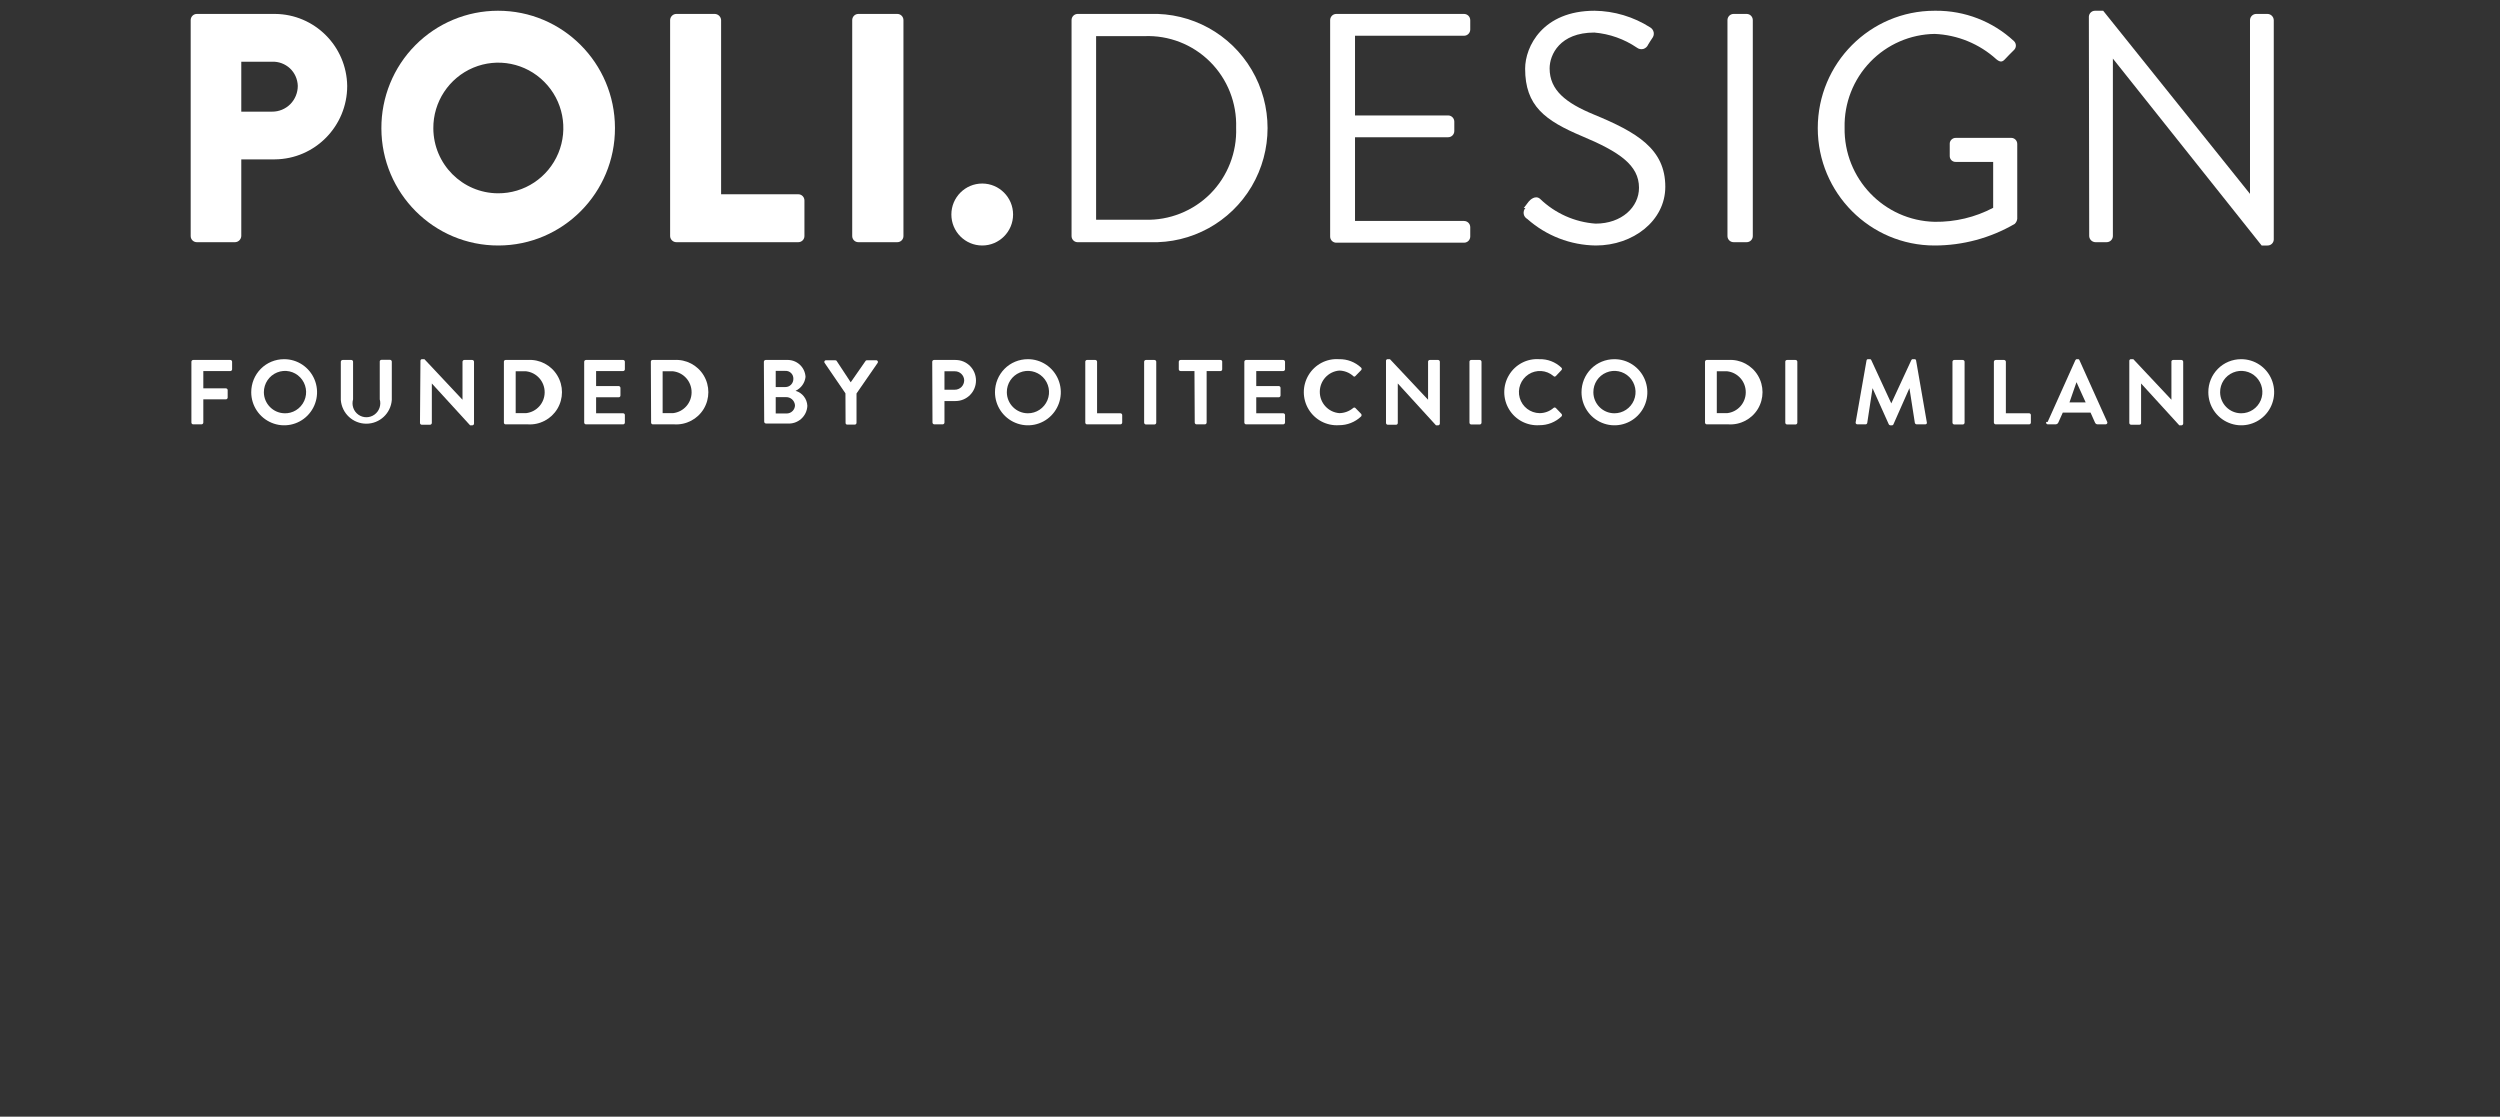 <?xml version="1.0" encoding="UTF-8"?> <svg xmlns="http://www.w3.org/2000/svg" xmlns:xlink="http://www.w3.org/1999/xlink" width="150px" height="67px" viewBox="0 0 150 67" version="1.1"><rect x="0" y="0" width="150" height="67" fill="#333333" stroke="none"/><g id="surface1"><path style=" stroke:none;fill-rule:nonzero;fill:rgb(100%,100%,100%);fill-opacity:1;" d="M 11.484 21.707 C 11.484 21.648 11.531 21.598 11.59 21.598 L 13.824 21.598 C 13.852 21.598 13.879 21.609 13.898 21.633 C 13.918 21.652 13.926 21.68 13.926 21.707 L 13.926 22.16 C 13.926 22.215 13.879 22.262 13.824 22.262 L 12.199 22.262 L 12.199 23.301 L 13.559 23.301 C 13.613 23.305 13.656 23.348 13.66 23.398 L 13.66 23.852 C 13.66 23.91 13.613 23.957 13.559 23.961 L 12.199 23.961 L 12.199 25.352 C 12.199 25.41 12.152 25.461 12.09 25.461 L 11.59 25.461 C 11.531 25.461 11.484 25.41 11.484 25.352 Z M 11.484 21.707 "></path><path style=" stroke:none;fill-rule:nonzero;fill:rgb(100%,100%,100%);fill-opacity:1;" d="M 17.043 21.551 C 17.84 21.547 18.562 22.027 18.871 22.77 C 19.18 23.512 19.012 24.363 18.449 24.934 C 17.887 25.504 17.035 25.676 16.297 25.367 C 15.559 25.062 15.074 24.336 15.074 23.535 C 15.074 23.008 15.277 22.504 15.648 22.129 C 16.016 21.758 16.52 21.551 17.043 21.551 M 17.043 24.797 C 17.559 24.824 18.039 24.527 18.254 24.051 C 18.469 23.578 18.371 23.02 18.012 22.645 C 17.656 22.27 17.105 22.152 16.625 22.348 C 16.145 22.543 15.832 23.012 15.832 23.535 C 15.836 24.227 16.395 24.789 17.082 24.797 "></path><path style=" stroke:none;fill-rule:nonzero;fill:rgb(100%,100%,100%);fill-opacity:1;" d="M 20.449 21.707 C 20.449 21.648 20.5 21.598 20.559 21.598 L 21.082 21.598 C 21.113 21.598 21.137 21.609 21.156 21.633 C 21.176 21.652 21.188 21.68 21.184 21.707 L 21.184 23.961 C 21.086 24.305 21.211 24.672 21.5 24.879 C 21.789 25.086 22.176 25.086 22.465 24.879 C 22.754 24.672 22.883 24.305 22.785 23.961 L 22.785 21.699 C 22.781 21.672 22.789 21.645 22.809 21.625 C 22.828 21.602 22.855 21.59 22.883 21.59 L 23.41 21.59 C 23.465 21.594 23.508 21.645 23.508 21.699 L 23.508 23.996 C 23.449 24.801 22.781 25.422 21.98 25.422 C 21.176 25.422 20.508 24.801 20.449 23.996 Z M 20.449 21.707 "></path><path style=" stroke:none;fill-rule:nonzero;fill:rgb(100%,100%,100%);fill-opacity:1;" d="M 25.227 21.641 C 25.23 21.59 25.273 21.547 25.324 21.551 L 25.465 21.551 L 27.75 23.984 L 27.75 21.707 C 27.75 21.648 27.797 21.598 27.859 21.598 L 28.332 21.598 C 28.395 21.598 28.441 21.648 28.441 21.707 L 28.441 25.418 C 28.438 25.477 28.391 25.52 28.332 25.52 L 28.207 25.52 L 25.91 23.008 L 25.91 25.375 C 25.91 25.438 25.859 25.484 25.801 25.484 L 25.301 25.484 C 25.242 25.48 25.199 25.434 25.199 25.375 Z M 25.227 21.641 "></path><path style=" stroke:none;fill-rule:nonzero;fill:rgb(100%,100%,100%);fill-opacity:1;" d="M 30.234 21.707 C 30.23 21.68 30.242 21.652 30.258 21.633 C 30.277 21.609 30.305 21.598 30.332 21.598 L 31.668 21.598 C 32.383 21.551 33.066 21.91 33.438 22.527 C 33.812 23.145 33.812 23.918 33.438 24.535 C 33.066 25.148 32.383 25.508 31.668 25.461 L 30.332 25.461 C 30.305 25.461 30.277 25.449 30.258 25.426 C 30.242 25.406 30.23 25.379 30.234 25.352 Z M 31.566 24.789 C 32.203 24.715 32.68 24.176 32.68 23.535 C 32.68 22.891 32.203 22.352 31.566 22.277 L 30.941 22.277 L 30.941 24.789 Z M 31.566 24.789 "></path><path style=" stroke:none;fill-rule:nonzero;fill:rgb(100%,100%,100%);fill-opacity:1;" d="M 35.051 21.707 C 35.051 21.648 35.098 21.598 35.16 21.598 L 37.391 21.598 C 37.418 21.598 37.445 21.609 37.465 21.633 C 37.484 21.652 37.492 21.68 37.492 21.707 L 37.492 22.16 C 37.492 22.215 37.445 22.262 37.391 22.262 L 35.766 22.262 L 35.766 23.164 L 37.125 23.164 C 37.18 23.168 37.227 23.219 37.227 23.273 L 37.227 23.727 C 37.227 23.754 37.219 23.781 37.199 23.805 C 37.18 23.824 37.152 23.836 37.125 23.836 L 35.766 23.836 L 35.766 24.797 L 37.391 24.797 C 37.445 24.797 37.492 24.844 37.492 24.898 L 37.492 25.352 C 37.492 25.379 37.484 25.406 37.465 25.426 C 37.445 25.449 37.418 25.461 37.391 25.461 L 35.16 25.461 C 35.098 25.461 35.051 25.41 35.051 25.352 Z M 35.051 21.707 "></path><path style=" stroke:none;fill-rule:nonzero;fill:rgb(100%,100%,100%);fill-opacity:1;" d="M 39.051 21.707 C 39.047 21.68 39.059 21.652 39.074 21.633 C 39.094 21.609 39.121 21.598 39.148 21.598 L 40.449 21.598 C 41.168 21.551 41.852 21.91 42.223 22.527 C 42.594 23.145 42.594 23.918 42.223 24.535 C 41.852 25.148 41.168 25.508 40.449 25.461 L 39.168 25.461 C 39.137 25.461 39.113 25.449 39.094 25.426 C 39.074 25.406 39.062 25.379 39.066 25.352 Z M 40.383 24.789 C 41.02 24.715 41.496 24.176 41.496 23.535 C 41.496 22.891 41.02 22.352 40.383 22.277 L 39.758 22.277 L 39.758 24.789 Z M 40.383 24.789 "></path><path style=" stroke:none;fill-rule:nonzero;fill:rgb(100%,100%,100%);fill-opacity:1;" d="M 45.832 21.707 C 45.832 21.648 45.883 21.598 45.941 21.598 L 47.191 21.598 C 47.477 21.582 47.758 21.676 47.973 21.867 C 48.188 22.059 48.316 22.324 48.332 22.613 C 48.293 22.977 48.066 23.293 47.734 23.449 C 48.137 23.566 48.422 23.926 48.441 24.348 C 48.43 24.648 48.297 24.93 48.07 25.133 C 47.844 25.332 47.551 25.434 47.25 25.41 L 45.957 25.41 C 45.898 25.41 45.852 25.359 45.852 25.301 Z M 47.125 23.223 C 47.254 23.223 47.379 23.172 47.469 23.074 C 47.559 22.98 47.605 22.852 47.602 22.723 C 47.605 22.594 47.555 22.469 47.465 22.383 C 47.375 22.293 47.25 22.246 47.125 22.254 L 46.543 22.254 L 46.543 23.223 Z M 47.199 24.809 C 47.332 24.809 47.461 24.758 47.555 24.66 C 47.648 24.566 47.703 24.438 47.699 24.305 C 47.668 24.02 47.426 23.812 47.141 23.828 L 46.543 23.828 L 46.543 24.809 Z M 47.199 24.809 "></path><path style=" stroke:none;fill-rule:nonzero;fill:rgb(100%,100%,100%);fill-opacity:1;" d="M 50.727 23.602 L 49.477 21.773 C 49.453 21.742 49.449 21.703 49.469 21.668 C 49.484 21.637 49.52 21.613 49.559 21.617 L 50.117 21.617 C 50.152 21.613 50.191 21.633 50.207 21.668 L 51.043 22.938 L 51.926 21.668 C 51.941 21.633 51.973 21.613 52.008 21.617 L 52.574 21.617 C 52.613 21.613 52.648 21.637 52.664 21.668 C 52.684 21.703 52.68 21.742 52.66 21.773 L 51.391 23.609 L 51.391 25.367 C 51.391 25.426 51.348 25.473 51.293 25.477 L 50.832 25.477 C 50.805 25.477 50.777 25.465 50.758 25.445 C 50.742 25.422 50.73 25.395 50.734 25.367 Z M 50.727 23.602 "></path><path style=" stroke:none;fill-rule:nonzero;fill:rgb(100%,100%,100%);fill-opacity:1;" d="M 55.934 21.707 C 55.934 21.648 55.98 21.598 56.043 21.598 L 57.332 21.598 C 58.012 21.598 58.559 22.148 58.559 22.832 C 58.559 23.512 58.012 24.062 57.332 24.062 L 56.668 24.062 L 56.668 25.352 C 56.668 25.406 56.625 25.457 56.566 25.461 L 56.059 25.461 C 56 25.461 55.949 25.41 55.949 25.352 Z M 57.285 23.383 C 57.434 23.387 57.578 23.324 57.688 23.219 C 57.793 23.113 57.852 22.965 57.852 22.812 C 57.84 22.508 57.586 22.27 57.285 22.277 L 56.668 22.277 L 56.668 23.383 Z M 57.285 23.383 "></path><path style=" stroke:none;fill-rule:nonzero;fill:rgb(100%,100%,100%);fill-opacity:1;" d="M 61.668 21.551 C 62.465 21.547 63.188 22.027 63.496 22.77 C 63.805 23.512 63.637 24.363 63.074 24.934 C 62.512 25.504 61.66 25.676 60.922 25.367 C 60.184 25.062 59.699 24.336 59.699 23.535 C 59.699 23.008 59.902 22.504 60.273 22.129 C 60.641 21.758 61.145 21.551 61.668 21.551 M 61.668 24.797 C 62.18 24.801 62.645 24.492 62.844 24.016 C 63.043 23.539 62.934 22.992 62.57 22.625 C 62.207 22.262 61.66 22.152 61.188 22.352 C 60.711 22.551 60.406 23.016 60.41 23.535 C 60.414 24.23 60.973 24.793 61.668 24.797 "></path><path style=" stroke:none;fill-rule:nonzero;fill:rgb(100%,100%,100%);fill-opacity:1;" d="M 65.117 21.707 C 65.113 21.68 65.125 21.652 65.145 21.633 C 65.16 21.609 65.188 21.598 65.215 21.598 L 65.727 21.598 C 65.781 21.602 65.824 21.652 65.824 21.707 L 65.824 24.797 L 67.227 24.797 C 67.281 24.797 67.328 24.844 67.332 24.898 L 67.332 25.352 C 67.332 25.41 67.285 25.461 67.227 25.461 L 65.215 25.461 C 65.188 25.461 65.16 25.449 65.145 25.426 C 65.125 25.406 65.113 25.379 65.117 25.352 Z M 65.117 21.707 "></path><path style=" stroke:none;fill-rule:nonzero;fill:rgb(100%,100%,100%);fill-opacity:1;" d="M 68.758 21.598 L 69.266 21.598 C 69.328 21.598 69.375 21.648 69.375 21.707 L 69.375 25.359 C 69.375 25.418 69.328 25.469 69.266 25.469 L 68.758 25.469 C 68.699 25.469 68.648 25.418 68.648 25.359 L 68.648 21.707 C 68.648 21.68 68.656 21.648 68.68 21.629 C 68.699 21.605 68.73 21.598 68.758 21.598 Z M 68.758 21.598 "></path><path style=" stroke:none;fill-rule:nonzero;fill:rgb(100%,100%,100%);fill-opacity:1;" d="M 71.668 22.262 L 70.832 22.262 C 70.777 22.262 70.73 22.219 70.727 22.16 L 70.727 21.707 C 70.727 21.648 70.773 21.598 70.832 21.598 L 73.234 21.598 C 73.262 21.598 73.289 21.609 73.309 21.633 C 73.328 21.652 73.336 21.68 73.332 21.707 L 73.332 22.16 C 73.332 22.215 73.289 22.262 73.234 22.262 L 72.398 22.262 L 72.398 25.352 C 72.398 25.41 72.352 25.461 72.293 25.461 L 71.785 25.461 C 71.727 25.457 71.684 25.406 71.684 25.352 Z M 71.668 22.262 "></path><path style=" stroke:none;fill-rule:nonzero;fill:rgb(100%,100%,100%);fill-opacity:1;" d="M 74.66 21.707 C 74.66 21.648 74.707 21.598 74.766 21.598 L 76.992 21.598 C 77.051 21.598 77.102 21.648 77.102 21.707 L 77.102 22.16 C 77.102 22.188 77.09 22.215 77.066 22.234 C 77.047 22.254 77.02 22.262 76.992 22.262 L 75.375 22.262 L 75.375 23.164 L 76.727 23.164 C 76.785 23.164 76.832 23.215 76.832 23.273 L 76.832 23.727 C 76.832 23.785 76.785 23.836 76.727 23.836 L 75.375 23.836 L 75.375 24.797 L 76.992 24.797 C 77.02 24.797 77.047 24.805 77.066 24.824 C 77.09 24.844 77.102 24.871 77.102 24.898 L 77.102 25.352 C 77.102 25.41 77.051 25.461 76.992 25.461 L 74.766 25.461 C 74.707 25.461 74.66 25.41 74.66 25.352 Z M 74.66 21.707 "></path><path style=" stroke:none;fill-rule:nonzero;fill:rgb(100%,100%,100%);fill-opacity:1;" d="M 80.34 21.551 C 80.832 21.539 81.309 21.723 81.668 22.059 C 81.688 22.078 81.699 22.105 81.699 22.137 C 81.699 22.164 81.688 22.191 81.668 22.211 L 81.324 22.562 C 81.309 22.582 81.285 22.598 81.258 22.598 C 81.23 22.598 81.207 22.582 81.191 22.562 C 80.961 22.355 80.668 22.242 80.359 22.234 C 79.695 22.289 79.188 22.844 79.188 23.512 C 79.188 24.18 79.695 24.734 80.359 24.789 C 80.664 24.785 80.957 24.676 81.191 24.48 C 81.211 24.461 81.234 24.453 81.258 24.453 C 81.285 24.453 81.309 24.461 81.324 24.48 L 81.668 24.832 C 81.703 24.875 81.703 24.938 81.668 24.984 C 81.309 25.328 80.828 25.516 80.332 25.512 C 79.598 25.559 78.898 25.191 78.516 24.559 C 78.133 23.926 78.133 23.133 78.516 22.5 C 78.898 21.867 79.598 21.5 80.332 21.551 "></path><path style=" stroke:none;fill-rule:nonzero;fill:rgb(100%,100%,100%);fill-opacity:1;" d="M 83.16 21.641 C 83.16 21.613 83.172 21.59 83.195 21.574 C 83.215 21.555 83.238 21.547 83.266 21.551 L 83.398 21.551 L 85.684 23.984 L 85.684 21.707 C 85.68 21.68 85.691 21.652 85.711 21.633 C 85.73 21.609 85.754 21.598 85.785 21.598 L 86.293 21.598 C 86.348 21.602 86.391 21.652 86.391 21.707 L 86.391 25.418 C 86.387 25.473 86.344 25.516 86.293 25.52 L 86.16 25.52 L 83.867 23.008 L 83.867 25.375 C 83.867 25.406 83.859 25.434 83.84 25.453 C 83.82 25.473 83.793 25.484 83.766 25.484 L 83.266 25.484 C 83.207 25.484 83.16 25.438 83.16 25.375 Z M 83.16 21.641 "></path><path style=" stroke:none;fill-rule:nonzero;fill:rgb(100%,100%,100%);fill-opacity:1;" d="M 88.273 21.598 L 88.785 21.598 C 88.844 21.598 88.891 21.648 88.891 21.707 L 88.891 25.359 C 88.891 25.418 88.844 25.469 88.785 25.469 L 88.273 25.469 C 88.215 25.469 88.168 25.418 88.168 25.359 L 88.168 21.707 C 88.164 21.68 88.176 21.648 88.195 21.629 C 88.215 21.605 88.246 21.598 88.273 21.598 Z M 88.273 21.598 "></path><path style=" stroke:none;fill-rule:nonzero;fill:rgb(100%,100%,100%);fill-opacity:1;" d="M 92.359 21.551 C 92.852 21.535 93.328 21.719 93.684 22.059 C 93.703 22.078 93.719 22.105 93.719 22.137 C 93.719 22.164 93.703 22.191 93.684 22.211 L 93.352 22.562 C 93.332 22.582 93.305 22.598 93.277 22.598 C 93.25 22.598 93.227 22.582 93.207 22.562 C 92.785 22.199 92.176 22.16 91.711 22.461 C 91.246 22.766 91.031 23.34 91.184 23.875 C 91.336 24.41 91.82 24.781 92.375 24.789 C 92.68 24.789 92.977 24.68 93.207 24.48 C 93.227 24.461 93.254 24.449 93.277 24.449 C 93.305 24.449 93.332 24.461 93.352 24.48 L 93.691 24.832 C 93.73 24.875 93.73 24.941 93.691 24.984 C 93.332 25.328 92.855 25.516 92.359 25.512 C 91.625 25.559 90.922 25.191 90.543 24.559 C 90.16 23.926 90.16 23.133 90.543 22.5 C 90.922 21.867 91.625 21.5 92.359 21.551 "></path><path style=" stroke:none;fill-rule:nonzero;fill:rgb(100%,100%,100%);fill-opacity:1;" d="M 96.859 21.551 C 97.656 21.547 98.379 22.027 98.688 22.77 C 98.996 23.512 98.832 24.363 98.266 24.934 C 97.703 25.504 96.852 25.676 96.113 25.367 C 95.375 25.062 94.891 24.336 94.891 23.535 C 94.891 23.008 95.094 22.504 95.465 22.129 C 95.832 21.758 96.336 21.551 96.859 21.551 M 96.859 24.797 C 97.371 24.801 97.836 24.492 98.035 24.016 C 98.234 23.539 98.125 22.992 97.762 22.625 C 97.398 22.262 96.852 22.152 96.379 22.352 C 95.902 22.551 95.598 23.016 95.602 23.535 C 95.605 24.23 96.164 24.793 96.859 24.797 "></path><path style=" stroke:none;fill-rule:nonzero;fill:rgb(100%,100%,100%);fill-opacity:1;" d="M 102.301 21.707 C 102.301 21.652 102.344 21.602 102.398 21.598 L 103.699 21.598 C 104.418 21.551 105.102 21.91 105.473 22.527 C 105.844 23.145 105.844 23.918 105.473 24.535 C 105.102 25.148 104.418 25.508 103.699 25.461 L 102.398 25.461 C 102.344 25.457 102.301 25.406 102.301 25.352 Z M 103.633 24.789 C 104.27 24.715 104.746 24.176 104.746 23.535 C 104.746 22.891 104.27 22.352 103.633 22.277 L 103.008 22.277 L 103.008 24.789 Z M 103.633 24.789 "></path><path style=" stroke:none;fill-rule:nonzero;fill:rgb(100%,100%,100%);fill-opacity:1;" d="M 107.227 21.598 L 107.734 21.598 C 107.793 21.598 107.84 21.648 107.84 21.707 L 107.84 25.359 C 107.84 25.418 107.793 25.469 107.734 25.469 L 107.227 25.469 C 107.164 25.469 107.117 25.418 107.117 25.359 L 107.117 21.707 C 107.113 21.68 107.125 21.648 107.145 21.629 C 107.168 21.605 107.195 21.598 107.227 21.598 Z M 107.227 21.598 "></path><path style=" stroke:none;fill-rule:nonzero;fill:rgb(100%,100%,100%);fill-opacity:1;" d="M 111.992 21.625 C 112 21.578 112.043 21.543 112.09 21.551 L 112.176 21.551 C 112.215 21.543 112.254 21.562 112.273 21.598 L 113.477 24.203 L 114.684 21.598 C 114.699 21.566 114.738 21.543 114.773 21.551 L 114.867 21.551 C 114.914 21.543 114.957 21.578 114.965 21.625 L 115.609 25.336 C 115.621 25.363 115.617 25.398 115.598 25.422 C 115.578 25.449 115.547 25.461 115.516 25.461 L 115 25.461 C 114.949 25.457 114.906 25.426 114.891 25.375 L 114.566 23.289 L 113.609 25.453 C 113.598 25.492 113.559 25.52 113.516 25.52 L 113.418 25.52 C 113.375 25.516 113.34 25.492 113.324 25.453 L 112.352 23.289 L 112.035 25.375 C 112.023 25.426 111.984 25.461 111.934 25.461 L 111.441 25.461 C 111.41 25.461 111.379 25.445 111.359 25.422 C 111.34 25.398 111.332 25.363 111.34 25.336 Z M 111.992 21.625 "></path><path style=" stroke:none;fill-rule:nonzero;fill:rgb(100%,100%,100%);fill-opacity:1;" d="M 117.258 21.598 L 117.766 21.598 C 117.828 21.598 117.875 21.648 117.875 21.707 L 117.875 25.359 C 117.875 25.418 117.828 25.469 117.766 25.469 L 117.258 25.469 C 117.199 25.469 117.148 25.418 117.148 25.359 L 117.148 21.707 C 117.148 21.68 117.156 21.648 117.18 21.629 C 117.199 21.605 117.23 21.598 117.258 21.598 Z M 117.258 21.598 "></path><path style=" stroke:none;fill-rule:nonzero;fill:rgb(100%,100%,100%);fill-opacity:1;" d="M 119.633 21.707 C 119.633 21.648 119.684 21.598 119.742 21.598 L 120.25 21.598 C 120.305 21.602 120.352 21.652 120.352 21.707 L 120.352 24.797 L 121.75 24.797 C 121.805 24.797 121.852 24.844 121.852 24.898 L 121.852 25.352 C 121.852 25.379 121.844 25.406 121.824 25.426 C 121.805 25.449 121.777 25.461 121.75 25.461 L 119.742 25.461 C 119.684 25.461 119.633 25.41 119.633 25.352 Z M 119.633 21.707 "></path><path style=" stroke:none;fill-rule:nonzero;fill:rgb(100%,100%,100%);fill-opacity:1;" d="M 122.859 25.316 L 124.523 21.609 C 124.543 21.57 124.578 21.547 124.617 21.551 L 124.676 21.551 C 124.715 21.543 124.754 21.566 124.766 21.609 L 126.434 25.316 C 126.449 25.348 126.445 25.387 126.426 25.414 C 126.406 25.441 126.375 25.461 126.34 25.461 L 125.867 25.461 C 125.793 25.465 125.727 25.422 125.699 25.352 L 125.434 24.758 L 123.766 24.758 L 123.5 25.352 C 123.473 25.414 123.41 25.457 123.34 25.461 L 122.867 25.461 C 122.832 25.461 122.801 25.441 122.781 25.414 C 122.762 25.387 122.762 25.348 122.773 25.316 M 125.141 24.145 L 124.59 22.93 L 124.168 24.145 Z M 125.141 24.145 "></path><path style=" stroke:none;fill-rule:nonzero;fill:rgb(100%,100%,100%);fill-opacity:1;" d="M 127.758 21.641 C 127.762 21.613 127.773 21.59 127.793 21.574 C 127.812 21.555 127.84 21.547 127.867 21.551 L 128 21.551 L 130.285 23.984 L 130.285 21.707 C 130.281 21.68 130.289 21.652 130.309 21.633 C 130.328 21.609 130.355 21.598 130.383 21.598 L 130.891 21.598 C 130.949 21.602 130.992 21.652 130.992 21.707 L 130.992 25.418 C 130.988 25.473 130.945 25.516 130.891 25.52 L 130.758 25.52 L 128.465 23.008 L 128.465 25.375 C 128.469 25.406 128.461 25.434 128.441 25.453 C 128.422 25.473 128.395 25.484 128.367 25.484 L 127.867 25.484 C 127.809 25.484 127.758 25.438 127.758 25.375 Z M 127.758 21.641 "></path><path style=" stroke:none;fill-rule:nonzero;fill:rgb(100%,100%,100%);fill-opacity:1;" d="M 134.465 21.551 C 135.266 21.547 135.988 22.027 136.297 22.77 C 136.605 23.512 136.438 24.363 135.875 24.934 C 135.309 25.504 134.461 25.676 133.723 25.367 C 132.98 25.062 132.5 24.336 132.5 23.535 C 132.496 23.008 132.703 22.504 133.074 22.129 C 133.441 21.758 133.945 21.551 134.465 21.551 M 134.465 24.797 C 134.98 24.801 135.445 24.492 135.645 24.016 C 135.844 23.539 135.734 22.992 135.371 22.625 C 135.008 22.262 134.461 22.152 133.988 22.352 C 133.512 22.551 133.203 23.016 133.207 23.535 C 133.211 24.23 133.773 24.793 134.465 24.797 "></path><path style=" stroke:none;fill-rule:nonzero;fill:rgb(100%,100%,100%);fill-opacity:1;" d="M 11.441 1.207 C 11.441 1.004 11.605 0.836 11.809 0.836 L 16.5 0.836 C 18.875 0.852 20.801 2.773 20.832 5.16 C 20.832 7.574 18.895 9.543 16.492 9.562 L 14.477 9.562 L 14.477 14.164 C 14.465 14.363 14.309 14.523 14.109 14.531 L 11.809 14.531 C 11.605 14.531 11.441 14.367 11.441 14.164 Z M 16.324 6.699 C 16.734 6.703 17.129 6.539 17.418 6.25 C 17.707 5.957 17.867 5.562 17.867 5.152 C 17.855 4.754 17.688 4.375 17.398 4.102 C 17.105 3.832 16.723 3.688 16.324 3.703 L 14.477 3.703 L 14.477 6.699 Z M 16.324 6.699 "></path><path style=" stroke:none;fill-rule:nonzero;fill:rgb(100%,100%,100%);fill-opacity:1;" d="M 29.875 0.645 C 33.746 0.637 36.891 3.781 36.898 7.672 C 36.91 11.562 33.777 14.723 29.91 14.73 C 26.039 14.742 22.891 11.594 22.883 7.703 C 22.875 5.836 23.605 4.039 24.918 2.715 C 26.23 1.391 28.016 0.645 29.875 0.645 M 29.875 11.598 C 31.457 11.609 32.887 10.66 33.5 9.191 C 34.109 7.723 33.777 6.031 32.656 4.91 C 31.539 3.785 29.855 3.449 28.395 4.062 C 26.938 4.676 25.988 6.113 26 7.703 C 26.012 9.852 27.742 11.586 29.875 11.598 "></path><path style=" stroke:none;fill-rule:nonzero;fill:rgb(100%,100%,100%);fill-opacity:1;" d="M 40.207 1.207 C 40.211 1 40.379 0.836 40.582 0.836 L 42.898 0.836 C 43.098 0.848 43.258 1.008 43.266 1.207 L 43.266 11.656 L 47.898 11.656 C 48.102 11.656 48.266 11.824 48.266 12.027 L 48.266 14.164 C 48.266 14.367 48.102 14.531 47.898 14.531 L 40.582 14.531 C 40.379 14.531 40.211 14.367 40.207 14.164 Z M 40.207 1.207 "></path><path style=" stroke:none;fill-rule:nonzero;fill:rgb(100%,100%,100%);fill-opacity:1;" d="M 51.5 0.836 L 53.84 0.836 C 54.043 0.836 54.207 1.004 54.207 1.207 L 54.207 14.164 C 54.207 14.367 54.043 14.531 53.84 14.531 L 51.5 14.531 C 51.297 14.531 51.133 14.367 51.133 14.164 L 51.133 1.207 C 51.133 1.004 51.297 0.836 51.5 0.836 Z M 51.5 0.836 "></path><path style=" stroke:none;fill-rule:nonzero;fill:rgb(100%,100%,100%);fill-opacity:1;" d="M 58.934 11.012 C 59.953 11.012 60.785 11.844 60.785 12.871 C 60.785 13.898 59.953 14.73 58.934 14.73 C 57.91 14.73 57.082 13.898 57.082 12.871 C 57.082 11.844 57.91 11.012 58.934 11.012 "></path><path style=" stroke:none;fill-rule:nonzero;fill:rgb(100%,100%,100%);fill-opacity:1;" d="M 64.293 1.207 C 64.293 1.008 64.445 0.848 64.641 0.836 L 69 0.836 C 71.492 0.75 73.832 2.035 75.102 4.191 C 76.371 6.344 76.371 9.023 75.102 11.18 C 73.832 13.332 71.492 14.617 69 14.531 L 64.641 14.531 C 64.445 14.523 64.293 14.359 64.293 14.164 Z M 68.691 13.184 C 70.16 13.23 71.586 12.664 72.625 11.621 C 73.66 10.574 74.219 9.141 74.168 7.664 C 74.215 6.184 73.652 4.75 72.605 3.707 C 71.559 2.664 70.129 2.109 68.66 2.168 L 65.766 2.168 L 65.766 13.184 Z M 68.691 13.184 "></path><path style=" stroke:none;fill-rule:nonzero;fill:rgb(100%,100%,100%);fill-opacity:1;" d="M 79.809 1.207 C 79.809 1.004 79.973 0.836 80.176 0.836 L 87.84 0.836 C 88.047 0.836 88.211 1 88.215 1.207 L 88.215 1.777 C 88.211 1.98 88.047 2.145 87.84 2.145 L 81.301 2.145 L 81.301 6.926 L 86.891 6.926 C 87.094 6.93 87.254 7.094 87.258 7.293 L 87.258 7.863 C 87.258 8.066 87.094 8.234 86.891 8.234 L 81.301 8.234 L 81.301 13.258 L 87.84 13.258 C 88.047 13.258 88.211 13.422 88.215 13.625 L 88.215 14.195 C 88.211 14.402 88.047 14.562 87.84 14.562 L 80.176 14.562 C 79.973 14.562 79.809 14.398 79.809 14.195 Z M 79.809 1.207 "></path><path style=" stroke:none;fill-rule:nonzero;fill:rgb(100%,100%,100%);fill-opacity:1;" d="M 91.426 12.48 C 91.523 12.363 91.617 12.227 91.715 12.102 C 91.816 11.977 92.125 11.699 92.398 11.926 C 93.305 12.801 94.484 13.328 95.734 13.418 C 97.309 13.418 98.34 12.422 98.34 11.266 C 98.34 9.914 97.168 9.113 94.934 8.176 C 92.699 7.234 91.508 6.355 91.508 4.121 C 91.508 2.797 92.559 0.645 95.676 0.645 C 96.855 0.66 98.012 1.008 99.008 1.641 C 99.121 1.707 99.199 1.816 99.223 1.945 C 99.246 2.074 99.207 2.203 99.125 2.305 C 99.043 2.422 98.965 2.555 98.891 2.672 C 98.84 2.801 98.73 2.898 98.598 2.938 C 98.461 2.973 98.316 2.941 98.207 2.855 C 97.449 2.34 96.57 2.031 95.66 1.953 C 93.59 1.953 92.977 3.281 92.977 4.105 C 92.977 5.418 93.965 6.18 95.602 6.859 C 98.227 7.941 99.918 8.938 99.918 11.207 C 99.918 13.242 97.992 14.73 95.75 14.73 C 94.234 14.711 92.777 14.148 91.641 13.141 C 91.527 13.078 91.445 12.969 91.422 12.84 C 91.402 12.707 91.438 12.578 91.523 12.48 "></path><path style=" stroke:none;fill-rule:nonzero;fill:rgb(100%,100%,100%);fill-opacity:1;" d="M 104.016 0.836 L 104.801 0.836 C 105.004 0.836 105.168 1.004 105.168 1.207 L 105.168 14.164 C 105.168 14.367 105.004 14.531 104.801 14.531 L 104.016 14.531 C 103.812 14.531 103.648 14.367 103.648 14.164 L 103.648 1.207 C 103.648 1.004 103.812 0.836 104.016 0.836 Z M 104.016 0.836 "></path><path style=" stroke:none;fill-rule:nonzero;fill:rgb(100%,100%,100%);fill-opacity:1;" d="M 116.148 0.645 C 117.883 0.633 119.559 1.281 120.832 2.461 C 120.91 2.531 120.953 2.633 120.953 2.734 C 120.953 2.84 120.91 2.938 120.832 3.008 C 120.66 3.184 120.449 3.383 120.293 3.559 C 120.133 3.734 120 3.734 119.785 3.559 C 118.766 2.633 117.457 2.094 116.082 2.035 C 114.625 2.055 113.23 2.66 112.215 3.715 C 111.199 4.77 110.645 6.188 110.676 7.656 C 110.625 10.715 113.039 13.238 116.082 13.309 C 117.305 13.324 118.508 13.039 119.59 12.469 L 119.59 9.715 L 117.352 9.715 C 117.254 9.719 117.16 9.684 117.09 9.617 C 117.023 9.551 116.984 9.461 116.984 9.363 L 116.984 8.645 C 116.977 8.543 117.016 8.449 117.086 8.379 C 117.156 8.309 117.25 8.27 117.352 8.273 L 120.684 8.273 C 120.883 8.277 121.039 8.445 121.035 8.645 L 121.035 13.125 C 121.023 13.242 120.969 13.352 120.883 13.434 C 119.422 14.285 117.762 14.73 116.074 14.73 C 112.203 14.73 109.066 11.578 109.066 7.688 C 109.066 3.797 112.203 0.645 116.074 0.645 "></path><path style=" stroke:none;fill-rule:nonzero;fill:rgb(100%,100%,100%);fill-opacity:1;" d="M 125.332 0.996 C 125.344 0.797 125.508 0.641 125.707 0.645 L 126.191 0.645 L 135 11.633 L 135 1.207 C 135.004 1 135.172 0.836 135.375 0.836 L 136.051 0.836 C 136.254 0.84 136.418 1.004 136.426 1.207 L 136.426 14.371 C 136.422 14.574 136.254 14.734 136.051 14.73 L 135.699 14.73 L 126.773 3.516 L 126.773 14.164 C 126.77 14.367 126.605 14.531 126.398 14.531 L 125.727 14.531 C 125.523 14.527 125.359 14.363 125.352 14.164 Z M 125.332 0.996 "></path></g></svg> 